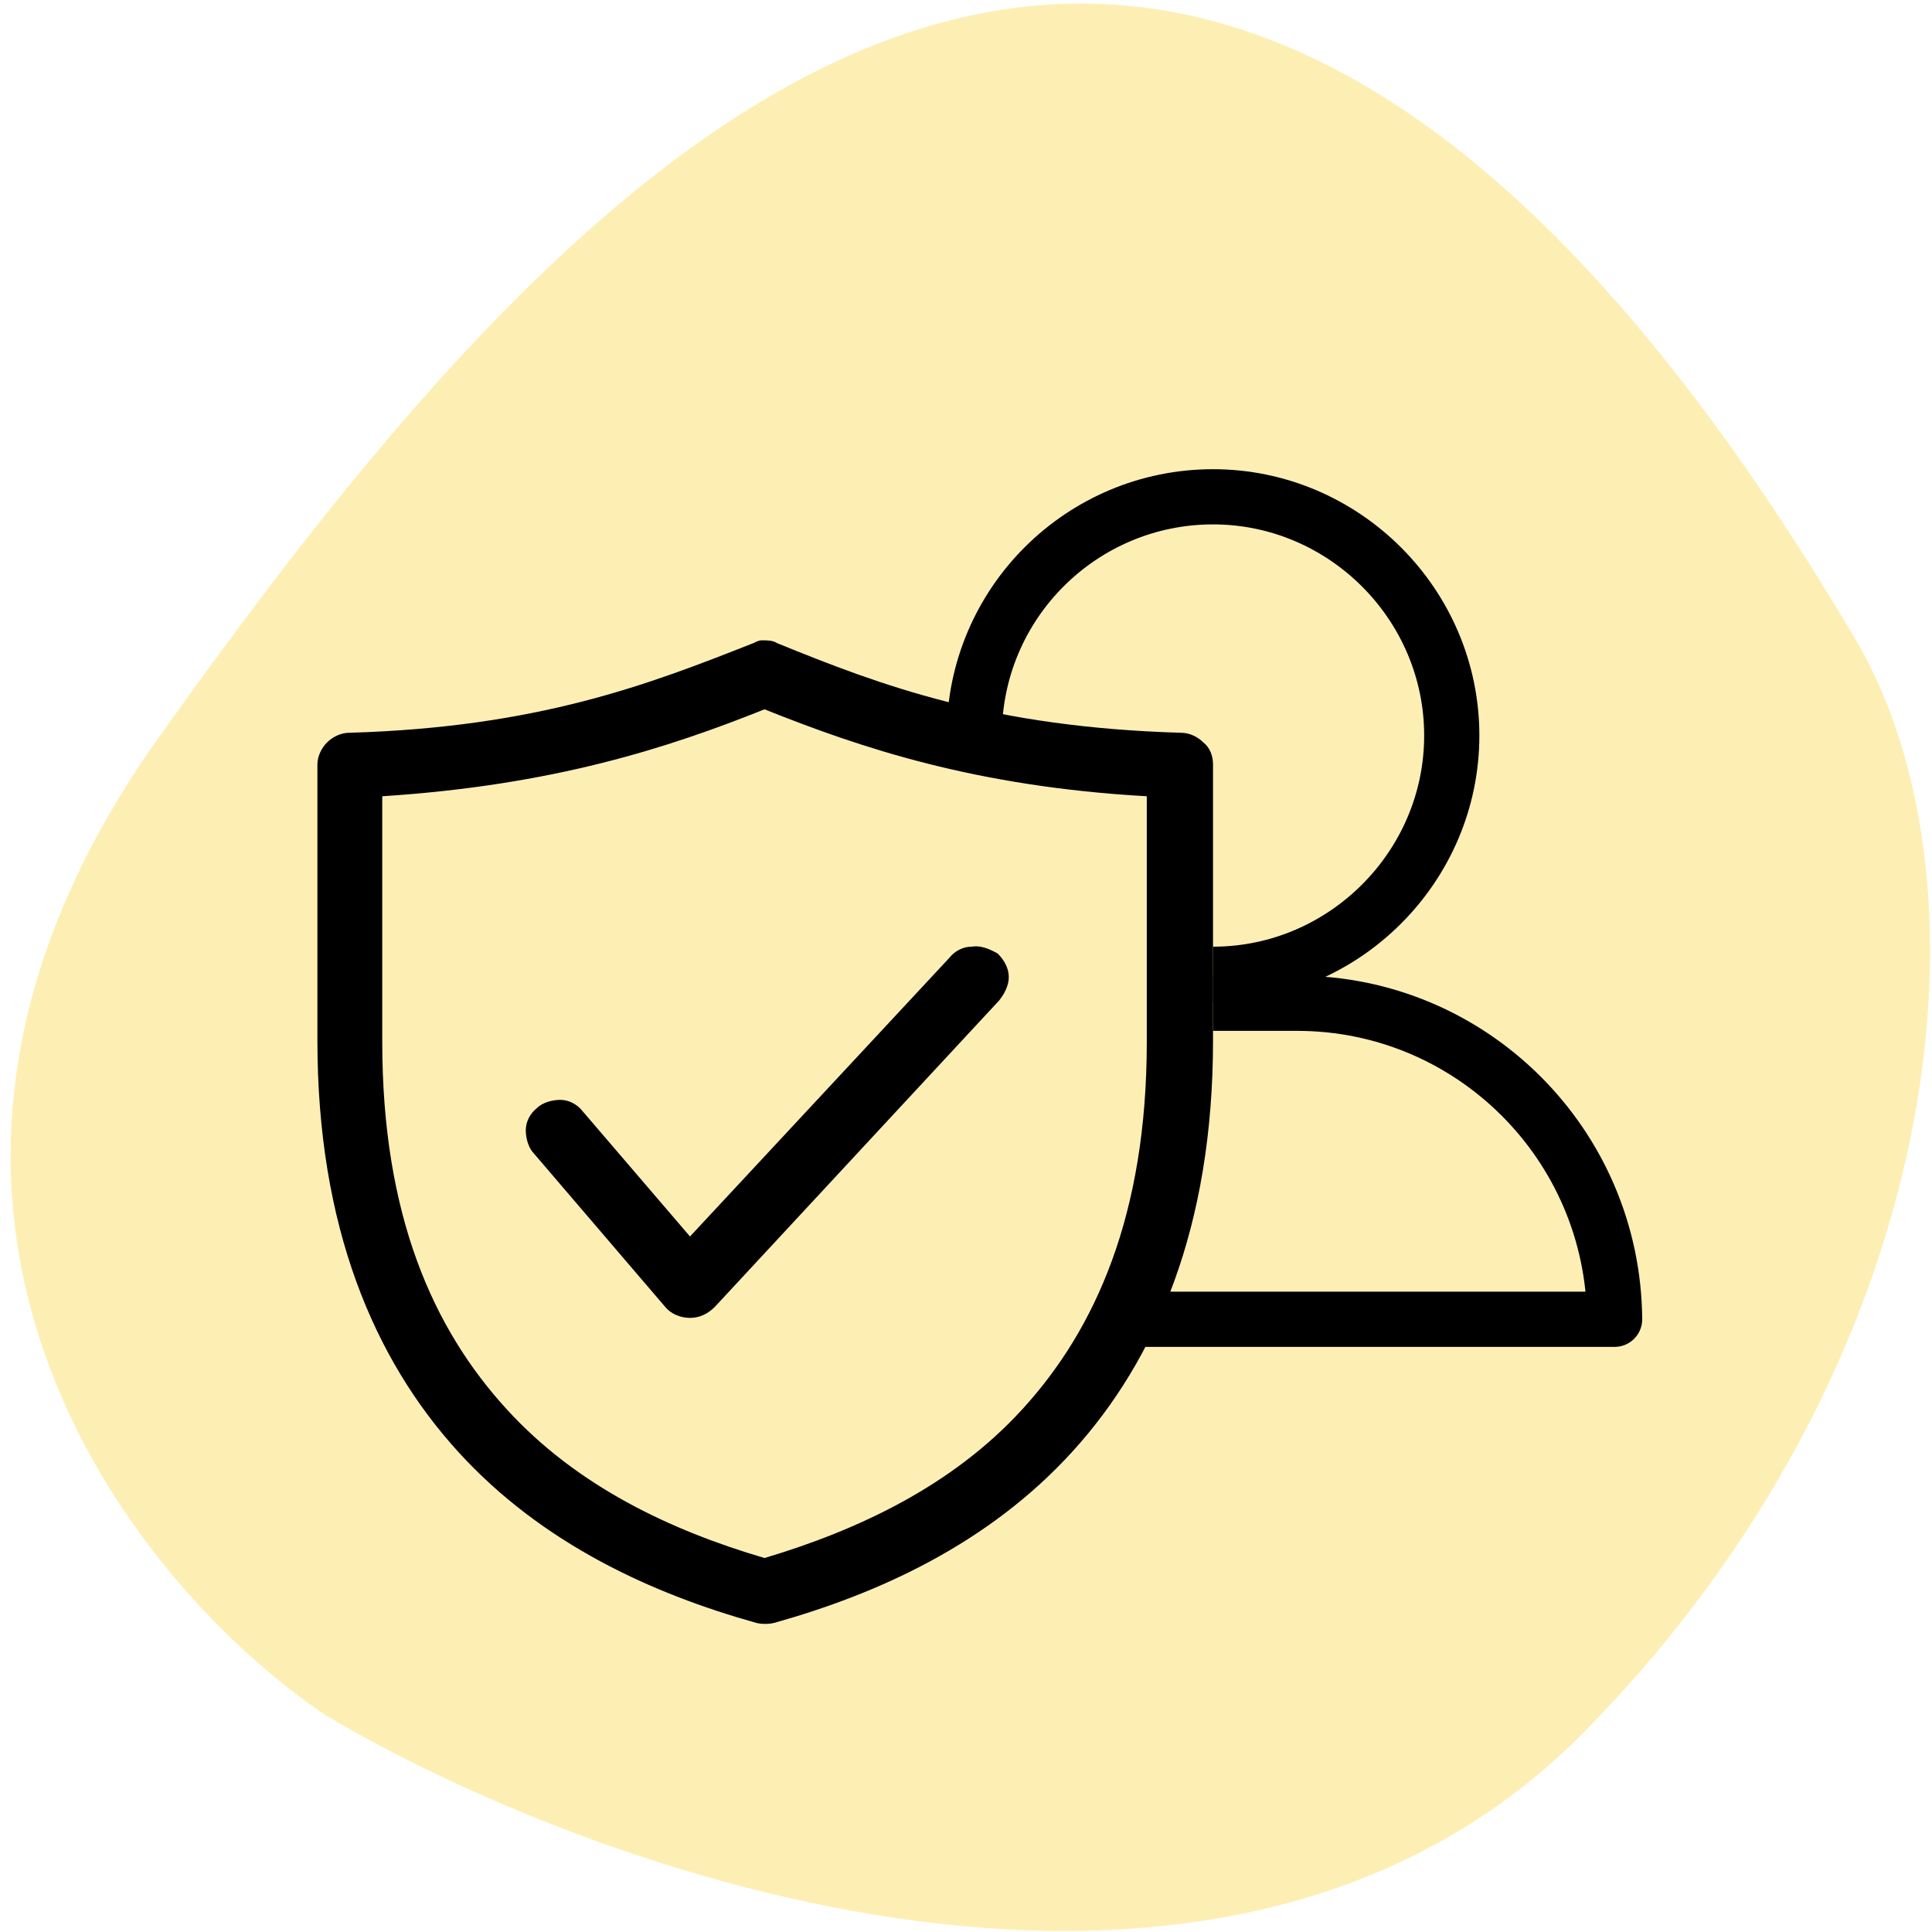 <?xml version="1.0" encoding="utf-8"?>
<!-- Generator: Adobe Illustrator 26.5.0, SVG Export Plug-In . SVG Version: 6.00 Build 0)  -->
<svg version="1.1" id="Livello_1" xmlns="http://www.w3.org/2000/svg" xmlns:xlink="http://www.w3.org/1999/xlink" x="0px" y="0px"
	 viewBox="0 0 140 140" style="enable-background:new 0 0 140 140;" xml:space="preserve">
<style type="text/css">
	.st0{opacity:0.3;}
	.st1{fill:#F9CA03;}
	.st2{fill:none;stroke:#000000;stroke-width:4;}
	.st3{fill:none;stroke:#000000;stroke-width:4;stroke-linejoin:round;}
</style>
<g class="st0">
	<path class="st1" d="M114.8,125.5c26.3-26.7,30.1-61.3,19.7-79.1C84.8-37.7,41.9,10.8,11.6,53.3c-24.3,34-2.1,61.5,12,71
		C43,135.8,88.5,152.2,114.8,125.5z"/>
</g>
<path d="M55.2,46.4c-0.2,0-0.4,0.1-0.6,0.2c-7.6,3-15.6,6.1-29.3,6.5c-0.6,0-1.2,0.3-1.6,0.7c-0.4,0.4-0.7,1-0.7,1.6
	c0,2.6,0,17.5,0,20c0,13.5,4.1,23.1,10.2,29.8c6.1,6.7,14.1,10.3,21.6,12.4c0.4,0.1,0.9,0.1,1.3,0c7.5-2.1,15.5-5.7,21.6-12.4
	c6.1-6.7,10.2-16.3,10.2-29.8c0-2.4,0-17.3,0-20c0-0.6-0.2-1.2-0.7-1.6c-0.4-0.4-1-0.7-1.6-0.7c-13.7-0.4-21.7-3.4-29.3-6.5
	C56,46.4,55.6,46.4,55.2,46.4z M55.4,51.4c7,2.8,15.3,5.6,27.7,6.3c0,4.4,0,15.6,0,17.8c0,12.5-3.7,20.8-9,26.6
	c-5.1,5.6-12,8.8-18.7,10.8c-6.8-2-13.6-5.2-18.7-10.8c-5.3-5.8-9-14-9-26.6c0-2.2,0-13.4,0-17.8C40.1,56.9,48.4,54.2,55.4,51.4
	L55.4,51.4z M70.4,68.6c-0.6,0-1.2,0.3-1.6,0.8L50,89.6l-7.8-9.1c-0.4-0.5-1-0.8-1.6-0.8c-0.6,0-1.3,0.2-1.7,0.6
	c-0.5,0.4-0.8,1-0.8,1.6c0,0.6,0.2,1.3,0.6,1.7l9.5,11.1c0.4,0.5,1.1,0.8,1.8,0.8c0.7,0,1.3-0.3,1.8-0.8l20.6-22.2
	c0.4-0.5,0.7-1.1,0.7-1.7c0-0.6-0.3-1.2-0.8-1.7C71.6,68.7,71,68.5,70.4,68.6L70.4,68.6z"/>
<path class="st2" d="M70.6,53.3c0-9.6,7.8-17.3,17.3-17.3s17.3,7.8,17.3,17.3s-7.8,17.3-17.3,17.3"/>
<path class="st3" d="M87.9,72.7H94c12.6,0,22.9,10.2,23,22.9H82.4"/>
</svg>
